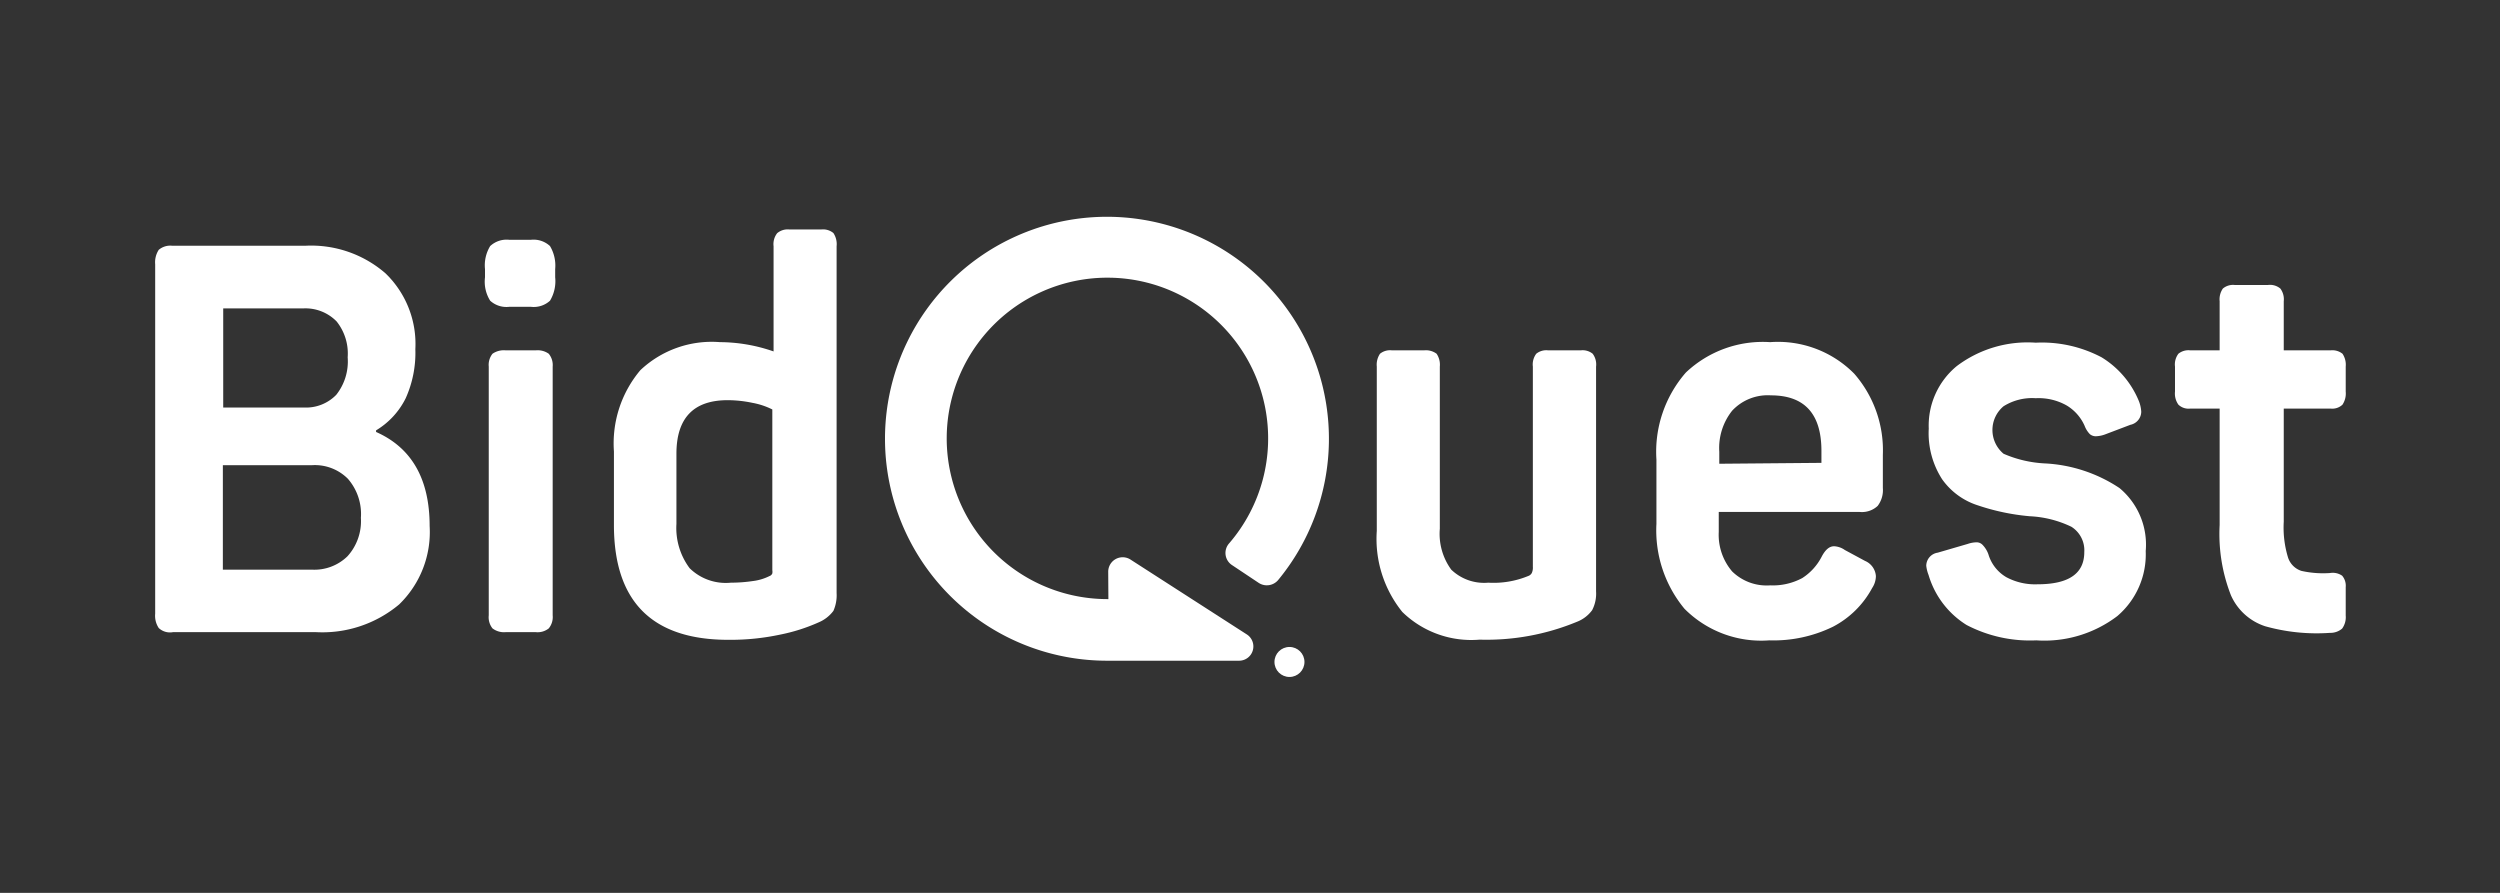 <svg xmlns="http://www.w3.org/2000/svg" viewBox="0 0 140 50"><rect x="0" y="0" width="140" height="50" fill="#333333" stroke="none"/><defs><style>.cls-1{fill:#fff;}</style></defs><title>partners-Bidquest</title><g id="Footer"><path class="cls-1" d="M8.89,35.17a1.24,1.24,0,0,1-.2-.8V14.8a1.28,1.28,0,0,1,.2-.81,1,1,0,0,1,.74-.23h7.5a6.35,6.35,0,0,1,4.45,1.54,5.49,5.49,0,0,1,1.68,4.25,6.21,6.21,0,0,1-.54,2.75,4.34,4.34,0,0,1-1.66,1.8v.09q3,1.33,3,5.27a5.64,5.64,0,0,1-1.71,4.39,6.69,6.69,0,0,1-4.66,1.55h-8A.92.92,0,0,1,8.89,35.17ZM17,22.82a2.36,2.36,0,0,0,1.83-.71,3,3,0,0,0,.64-2.1A2.88,2.88,0,0,0,18.85,18,2.44,2.44,0,0,0,17,17.27H12.5v5.55Zm.46,9.08a2.65,2.65,0,0,0,2-.75A2.93,2.93,0,0,0,20.21,29a3,3,0,0,0-.73-2.19,2.61,2.61,0,0,0-2-.76h-5V31.9Z"/><path class="cls-1" d="M27.16,15.07a2.06,2.06,0,0,1,.29-1.29,1.35,1.35,0,0,1,1.08-.35h1.19a1.35,1.35,0,0,1,1.08.35,2.13,2.13,0,0,1,.29,1.29v.46a2.12,2.12,0,0,1-.29,1.31,1.35,1.35,0,0,1-1.08.34H28.53a1.35,1.35,0,0,1-1.08-.34,2,2,0,0,1-.29-1.31Zm.42,20.12a1,1,0,0,1-.21-.73V20.53a1,1,0,0,1,.21-.72,1.11,1.11,0,0,1,.74-.19H30a1.07,1.07,0,0,1,.73.19,1,1,0,0,1,.22.72V34.46a1,1,0,0,1-.22.73,1,1,0,0,1-.73.21H28.32A1.06,1.06,0,0,1,27.58,35.19Z"/><path class="cls-1" d="M34.38,29.4V25.28a6.36,6.36,0,0,1,1.48-4.55,5.82,5.82,0,0,1,4.46-1.57,9.24,9.24,0,0,1,3,.52V13.79a1,1,0,0,1,.2-.73.91.91,0,0,1,.68-.21H46a.91.91,0,0,1,.67.2,1.12,1.12,0,0,1,.18.74V33.21a2.15,2.15,0,0,1-.18,1,2,2,0,0,1-.82.64,10.11,10.11,0,0,1-2.17.69,13.3,13.3,0,0,1-2.83.29Q34.38,35.86,34.38,29.4Zm4.24,2.42a2.89,2.89,0,0,0,2.31.81,8.35,8.35,0,0,0,1.22-.09,2.85,2.85,0,0,0,.94-.28.26.26,0,0,0,.16-.15.57.57,0,0,0,0-.18v-9a4.09,4.09,0,0,0-1.11-.37,6.79,6.79,0,0,0-1.39-.15c-1.91,0-2.87,1-2.87,3v3.93A3.76,3.76,0,0,0,38.62,31.82Z"/><path class="cls-1" d="M78.53,34.27a6.51,6.51,0,0,1-1.43-4.54v-9.2a1.1,1.1,0,0,1,.18-.72.89.89,0,0,1,.67-.19h1.8a1,1,0,0,1,.7.19,1.1,1.1,0,0,1,.18.72v9.08a3.4,3.4,0,0,0,.64,2.29,2.65,2.65,0,0,0,2.07.73,5.1,5.1,0,0,0,2.23-.37.37.37,0,0,0,.21-.17.73.73,0,0,0,.06-.35V20.53a1,1,0,0,1,.19-.72.89.89,0,0,1,.67-.19h1.82a.89.89,0,0,1,.67.19,1,1,0,0,1,.19.72V33.12a2,2,0,0,1-.22,1.05,1.91,1.91,0,0,1-.85.65,13.25,13.25,0,0,1-5.45,1A5.53,5.53,0,0,1,78.53,34.27Z"/><path class="cls-1" d="M94.33,34.09a6.88,6.88,0,0,1-1.57-4.75v-3.6a6.75,6.75,0,0,1,1.65-4.88,6.27,6.27,0,0,1,4.72-1.7,6,6,0,0,1,4.71,1.77,6.52,6.52,0,0,1,1.6,4.54v1.86a1.46,1.46,0,0,1-.29,1,1.29,1.29,0,0,1-1,.34h-7.9v1.12A3.16,3.16,0,0,0,97,32a2.76,2.76,0,0,0,2.13.78,3.48,3.48,0,0,0,1.8-.41A3.11,3.11,0,0,0,102,31.2c.21-.41.44-.61.71-.61a1.14,1.14,0,0,1,.6.21l1.13.61a1,1,0,0,1,.61.85,1.23,1.23,0,0,1-.21.67,5.23,5.23,0,0,1-2.2,2.17,7.59,7.59,0,0,1-3.56.76A6.06,6.06,0,0,1,94.33,34.09ZM102,25.92v-.67c0-2.07-.94-3.11-2.83-3.11A2.72,2.72,0,0,0,97,23a3.35,3.35,0,0,0-.72,2.3v.67Z"/><path class="cls-1" d="M110.13,35A4.94,4.94,0,0,1,108,32.2a2,2,0,0,1-.13-.52.75.75,0,0,1,.64-.73l1.68-.49a1.6,1.6,0,0,1,.49-.09.46.46,0,0,1,.36.16,1.45,1.45,0,0,1,.31.51,2.21,2.21,0,0,0,1,1.28,3.41,3.41,0,0,0,1.75.4c1.75,0,2.62-.6,2.62-1.8A1.56,1.56,0,0,0,116,29.5a6,6,0,0,0-2.33-.59,12.45,12.45,0,0,1-2.91-.61,3.9,3.9,0,0,1-2-1.46,4.76,4.76,0,0,1-.75-2.84,4.31,4.31,0,0,1,1.57-3.5A6.58,6.58,0,0,1,114,19.19a7.16,7.16,0,0,1,3.69.82,5.17,5.17,0,0,1,2.07,2.41,1.91,1.91,0,0,1,.15.64.76.76,0,0,1-.61.73l-1.37.52a1.66,1.66,0,0,1-.55.12.51.51,0,0,1-.35-.12,1.35,1.35,0,0,1-.29-.46,2.51,2.51,0,0,0-1-1.14A3.19,3.19,0,0,0,114,22.3a3,3,0,0,0-1.8.45,1.73,1.73,0,0,0,0,2.66,6.6,6.6,0,0,0,2.29.54,8.29,8.29,0,0,1,4.2,1.38,4.12,4.12,0,0,1,1.47,3.53,4.54,4.54,0,0,1-1.59,3.64,6.75,6.75,0,0,1-4.54,1.36A7.67,7.67,0,0,1,110.13,35Z"/><path class="cls-1" d="M126.85,35.07a3.17,3.17,0,0,1-1.92-1.74,9.42,9.42,0,0,1-.63-3.93V22.88h-1.64a.82.82,0,0,1-.67-.22,1.07,1.07,0,0,1-.19-.73v-1.4a1,1,0,0,1,.19-.72.89.89,0,0,1,.67-.19h1.64V16.87a1.06,1.06,0,0,1,.18-.71.88.88,0,0,1,.67-.2H127a.9.9,0,0,1,.7.2,1,1,0,0,1,.19.71v2.75h2.62a.91.91,0,0,1,.67.19,1.1,1.1,0,0,1,.18.72v1.4a1.13,1.13,0,0,1-.18.73.83.83,0,0,1-.67.22h-2.62v6.34a5.73,5.73,0,0,0,.24,2,1.16,1.16,0,0,0,.75.75,5.54,5.54,0,0,0,1.6.12.92.92,0,0,1,.68.15.86.86,0,0,1,.2.64v1.59a1.08,1.08,0,0,1-.2.73,1,1,0,0,1-.68.24A10.66,10.66,0,0,1,126.85,35.07Z"/><path class="cls-1" d="M62.07,33.55h0a9,9,0,1,1,6.76-3.12A.81.81,0,0,0,69,31.65l1.5,1a.83.83,0,0,0,1.07-.16A12.43,12.43,0,1,0,62,37h7.38a.8.8,0,0,0,.43-1.48l-6.51-4.19a.81.81,0,0,0-1.24.68Z"/><polygon class="cls-1" points="72.17 36.95 72.15 36.94 72.14 36.95 72.17 36.95"/><circle class="cls-1" cx="72.21" cy="37.07" r="0.84"/></g></svg>